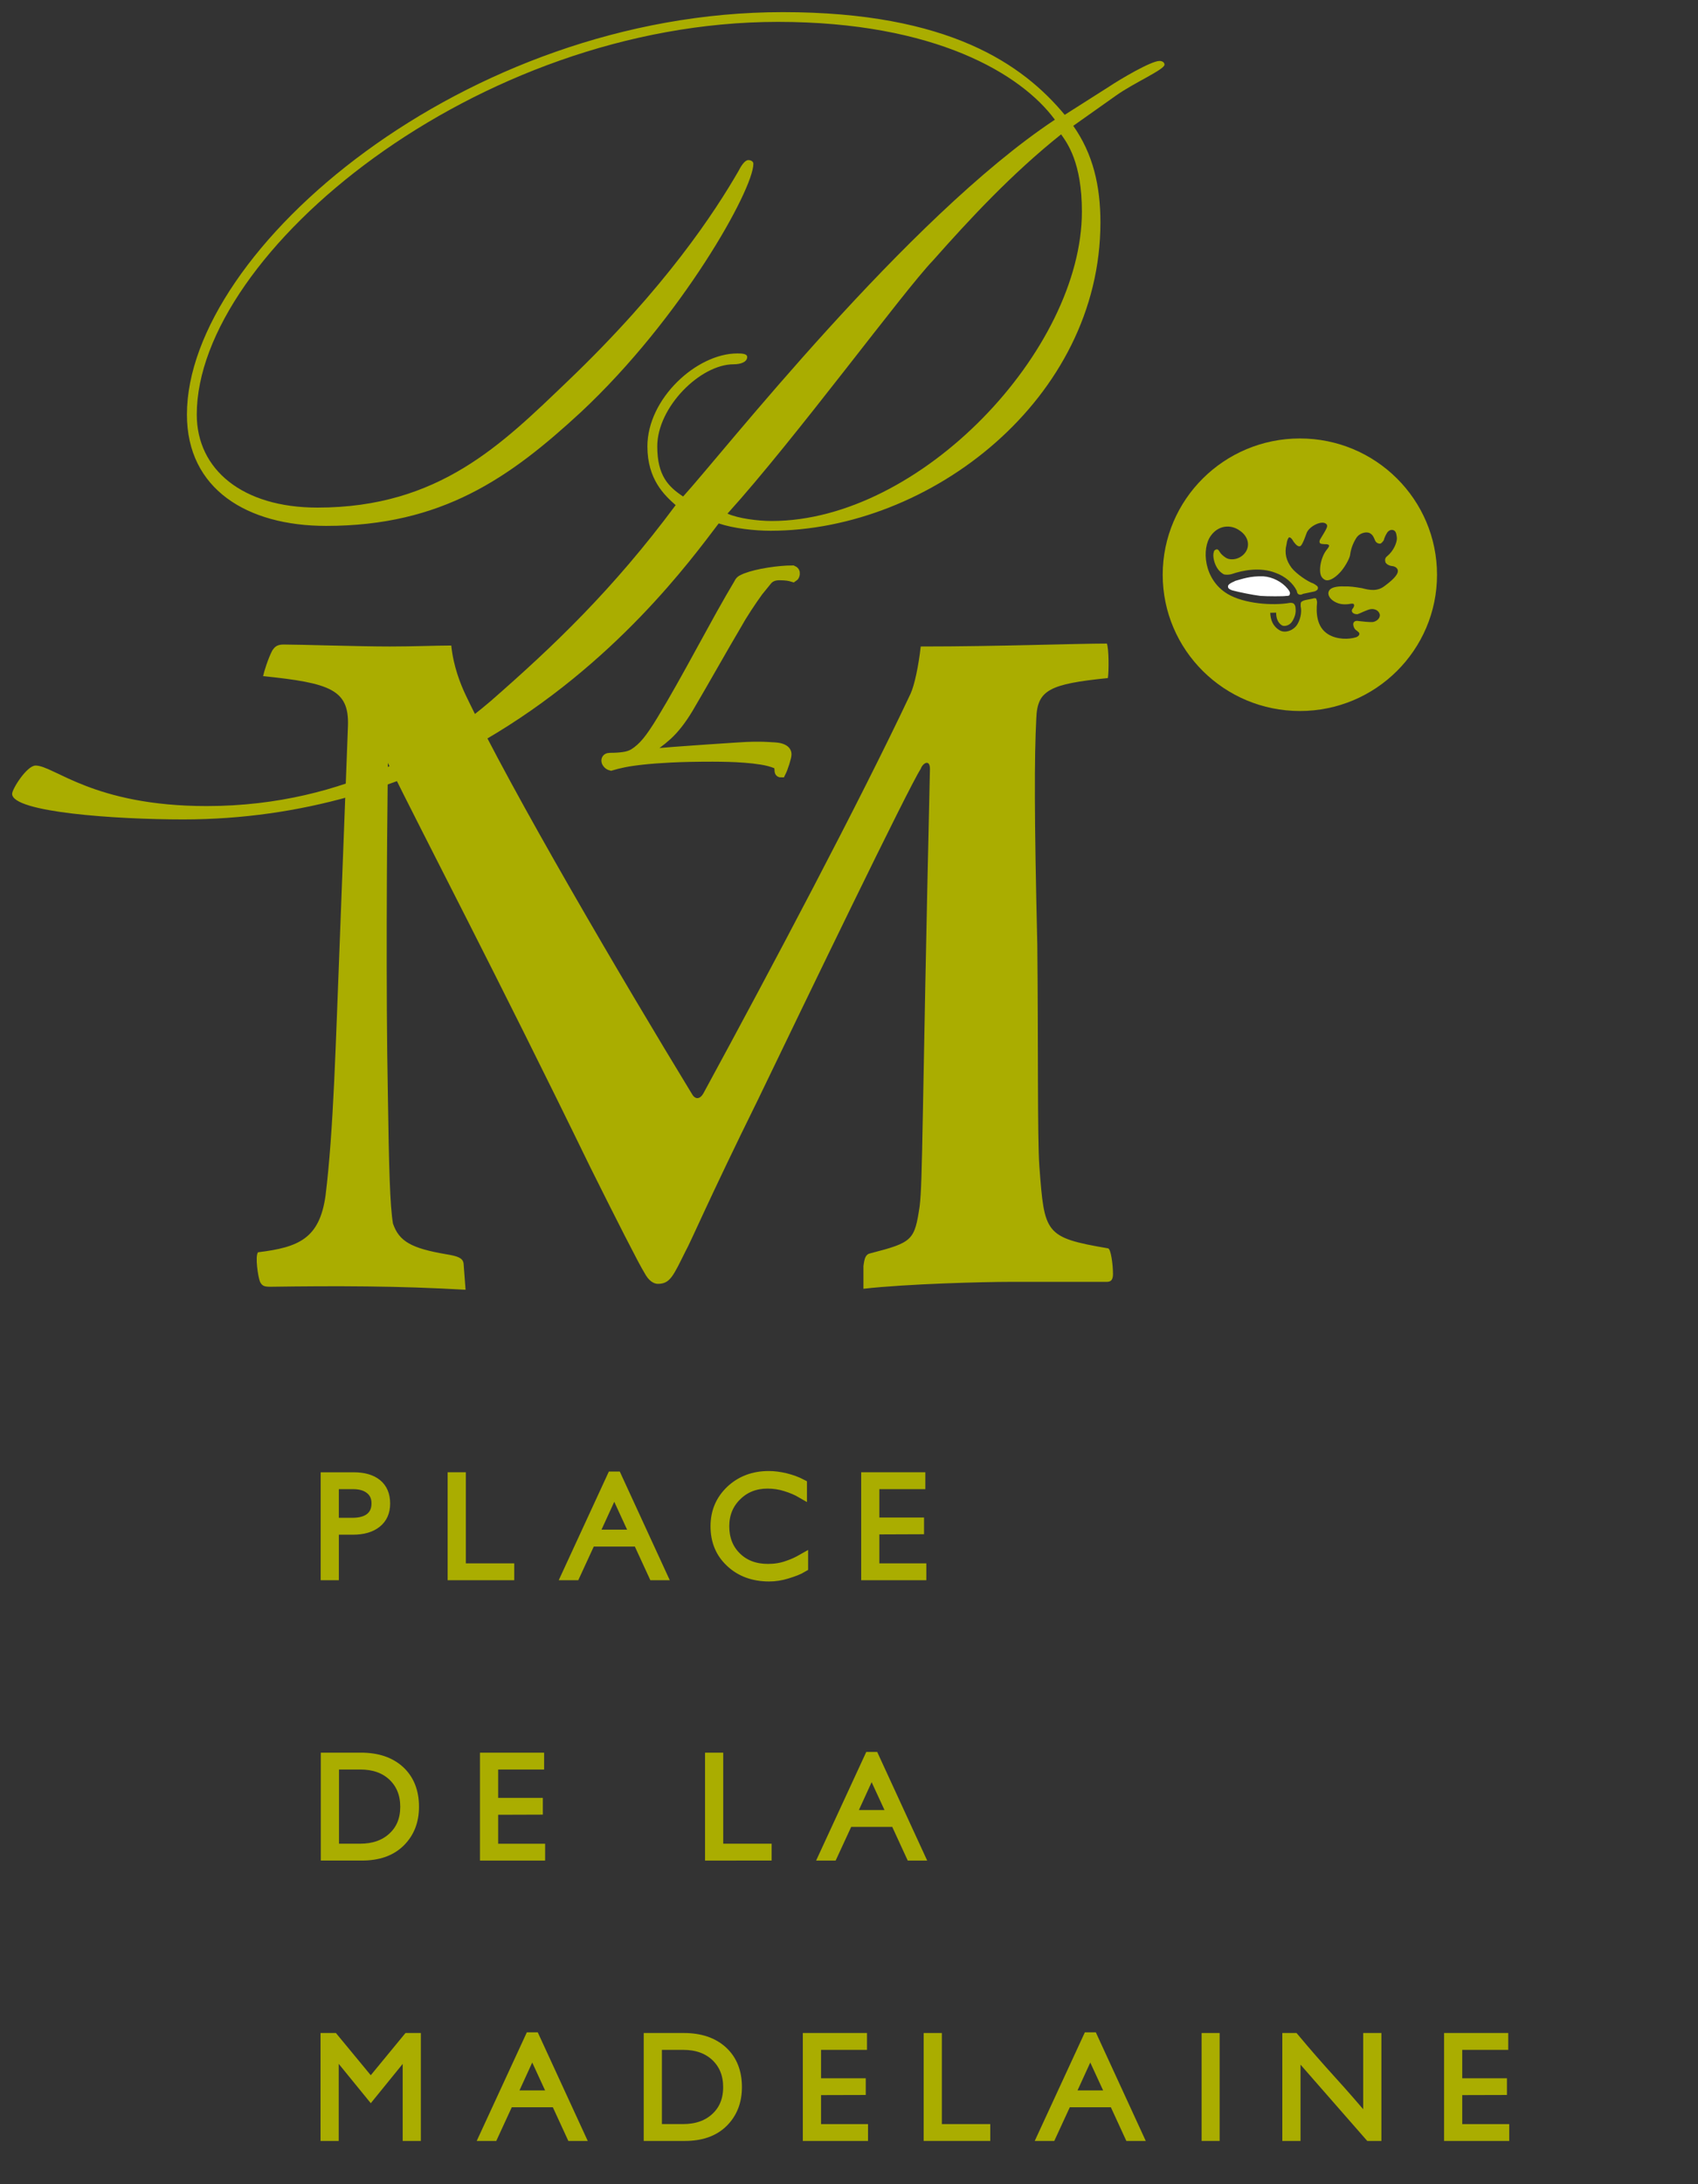 <?xml version="1.0" encoding="utf-8"?>
<!-- Generator: Adobe Illustrator 16.0.0, SVG Export Plug-In . SVG Version: 6.00 Build 0)  -->
<!DOCTYPE svg PUBLIC "-//W3C//DTD SVG 1.1//EN" "http://www.w3.org/Graphics/SVG/1.1/DTD/svg11.dtd">
<svg version="1.1" id="Calque_1" xmlns="http://www.w3.org/2000/svg" xmlns:xlink="http://www.w3.org/1999/xlink" x="0px" y="0px"
	 width="140px" height="180px" viewBox="0 0 140 180" enable-background="new 0 0 140 180" xml:space="preserve">
<rect x="0" y="0" width="140" height="180" fill="#333333" stroke="none"/>
<g>
	<g>
		<g>
			<g>
				<g>
					<path fill="#AAAD00" stroke="#AAAD00" stroke-width="0.872" d="M31.03,125.483c-0.465,0.37-1.108,0.556-1.929,0.556h-1.599
						v3.75h-0.626v-8.021h2.286c0.812,0,1.444,0.18,1.894,0.542c0.452,0.367,0.676,0.901,0.676,1.599
						C31.731,124.59,31.496,125.117,31.03,125.483z M30.547,122.72c-0.349-0.288-0.822-0.434-1.422-0.434h-1.624v3.232h1.552
						c0.639,0,1.133-0.137,1.48-0.409c0.354-0.284,0.533-0.688,0.533-1.215C31.067,123.394,30.893,123.001,30.547,122.72z"/>
					<path fill="#AAAD00" stroke="#AAAD00" stroke-width="0.872" d="M37.344,129.789v-8.023h0.628v7.507h3.992v0.517H37.344z"/>
					<path fill="#AAAD00" stroke="#AAAD00" stroke-width="0.872" d="M53.9,129.789l-1.278-2.774h-3.944l-1.278,2.774h-0.651
						l3.73-8.082h0.343l3.72,8.082H53.9z M50.645,122.72l-1.731,3.776h3.471L50.645,122.72z"/>
					<path fill="#AAAD00" stroke="#AAAD00" stroke-width="0.872" d="M65.584,129.425c-0.226,0.086-0.465,0.17-0.718,0.245
						c-0.495,0.152-0.978,0.224-1.442,0.224c-1.288,0-2.343-0.383-3.162-1.148c-0.831-0.764-1.244-1.752-1.244-2.968
						c0-1.169,0.413-2.146,1.244-2.938c0.835-0.784,1.877-1.177,3.125-1.177c0.417,0,0.875,0.057,1.374,0.176
						c0.499,0.125,0.943,0.288,1.337,0.495v0.693c-0.379-0.221-0.82-0.41-1.326-0.563c-0.472-0.151-0.97-0.224-1.491-0.224
						c-1.027,0-1.879,0.337-2.559,1.009c-0.688,0.676-1.03,1.517-1.03,2.529c0,1.046,0.336,1.895,1.007,2.553
						c0.672,0.658,1.543,0.987,2.616,0.987c0.576,0,1.11-0.084,1.599-0.259c0.253-0.084,0.486-0.175,0.693-0.271
						c0.208-0.102,0.404-0.2,0.586-0.304v0.647C66.012,129.241,65.81,129.337,65.584,129.425z"/>
					<path fill="#AAAD00" stroke="#AAAD00" stroke-width="0.872" d="M71.441,129.789v-8.023h4.417v0.521h-3.792v3.209h3.685v0.507
						l-3.685,0.014v3.257h3.874v0.517H71.441L71.441,129.789z"/>
					<path fill="#AAAD00" stroke="#AAAD00" stroke-width="0.872" d="M32.986,151.775c-0.75,0.748-1.797,1.118-3.139,1.118h-2.961
						v-8.02h2.878c1.334,0,2.392,0.354,3.173,1.067c0.782,0.723,1.173,1.709,1.173,2.956
						C34.111,150.074,33.735,151.03,32.986,151.775z M32.417,146.354c-0.679-0.643-1.583-0.964-2.712-0.964h-2.19v6.986h2.167
						c1.129,0,2.038-0.316,2.724-0.955c0.687-0.634,1.03-1.475,1.03-2.526C33.436,147.852,33.097,147.007,32.417,146.354z"/>
					<path fill="#AAAD00" stroke="#AAAD00" stroke-width="0.872" d="M40.009,152.894v-8.02h4.417v0.517h-3.788v3.211h3.683v0.507
						l-3.683,0.012v3.257h3.872v0.517H40.009L40.009,152.894z"/>
					<path fill="#AAAD00" stroke="#AAAD00" stroke-width="0.872" d="M58.567,152.894v-8.02h0.627v7.503h3.992v0.517H58.567
						L58.567,152.894z"/>
					<path fill="#AAAD00" stroke="#AAAD00" stroke-width="0.872" d="M75.122,152.894l-1.278-2.776h-3.942l-1.281,2.776h-0.651
						l3.732-8.079h0.344l3.719,8.079H75.122z M71.864,145.824l-1.725,3.776h3.468L71.864,145.824z"/>
					<path fill="#AAAD00" stroke="#AAAD00" stroke-width="0.872" d="M33.638,176v-7.141l-3.068,3.776l-3.079-3.776V176h-0.627
						v-8.022h0.627l3.079,3.728l3.068-3.728h0.626V176H33.638z"/>
					<path fill="#AAAD00" stroke="#AAAD00" stroke-width="0.872" d="M47.139,176l-1.278-2.776h-3.944L40.638,176h-0.652
						l3.731-8.079h0.342l3.72,8.079H47.139z M43.881,168.93l-1.729,3.778h3.471L43.881,168.93z"/>
					<path fill="#AAAD00" stroke="#AAAD00" stroke-width="0.872" d="M59.609,174.884C58.86,175.629,57.813,176,56.472,176h-2.961
						v-8.022h2.878c1.333,0,2.391,0.357,3.173,1.071c0.782,0.722,1.174,1.703,1.174,2.952
						C60.735,173.177,60.36,174.139,59.609,174.884z M59.041,169.461c-0.679-0.643-1.583-0.968-2.712-0.968h-2.191v6.989h2.168
						c1.129,0,2.036-0.315,2.723-0.952c0.687-0.637,1.031-1.479,1.031-2.529C60.061,170.959,59.72,170.11,59.041,169.461z"/>
					<path fill="#AAAD00" stroke="#AAAD00" stroke-width="0.872" d="M66.63,176v-8.022h4.417v0.516H67.26v3.212h3.685v0.508
						l-3.685,0.01v3.26h3.872V176H66.63z"/>
					<path fill="#AAAD00" stroke="#AAAD00" stroke-width="0.872" d="M76.591,176v-8.022h0.629v7.505h3.991V176H76.591z"/>
					<path fill="#AAAD00" stroke="#AAAD00" stroke-width="0.872" d="M93.147,176l-1.277-2.776h-3.944L86.646,176h-0.651
						l3.731-8.079h0.345L93.788,176H93.147z M89.891,168.93l-1.728,3.778h3.47L89.891,168.93z"/>
					<path fill="#AAAD00" stroke="#AAAD00" stroke-width="0.872" d="M99.509,176v-8.022h0.614V176H99.509z"/>
					<path fill="#AAAD00" stroke="#AAAD00" stroke-width="0.872" d="M112.928,176l-6.136-7.01V176h-0.629v-8.022h0.534
						c0.513,0.613,1.021,1.208,1.526,1.787c0.509,0.58,1.021,1.157,1.542,1.729c0.521,0.572,1.034,1.151,1.538,1.729
						c0.507,0.58,1.014,1.176,1.529,1.791v-7.037h0.629V176H112.928z"/>
					<path fill="#AAAD00" stroke="#AAAD00" stroke-width="0.872" d="M119.501,176v-8.022h4.417v0.516h-3.792v3.212h3.685v0.508
						l-3.685,0.01v3.26H124V176H119.501z"/>
				</g>
			</g>
		</g>
	</g>
	<g>
		<g>
			<g>
				<g>
					<g>
						<g>
							<g>
								<path fill="#AAAD00" stroke="#AAAD00" stroke-width="0.872" d="M65.388,47.525c-0.143-0.045-0.301-0.082-0.475-0.105
									c-0.177-0.022-0.395-0.037-0.655-0.037c-0.444,0-0.786,0.141-1.021,0.421c-0.235,0.281-0.481,0.584-0.74,0.911
									c-0.305,0.418-0.622,0.881-0.95,1.383c-0.33,0.501-0.624,0.987-0.881,1.452c-0.237,0.399-0.512,0.871-0.829,1.417
									c-0.318,0.549-0.651,1.133-1.005,1.75c-0.353,0.62-0.711,1.245-1.076,1.874c-0.362,0.632-0.709,1.226-1.04,1.787
									c-0.562,0.932-1.133,1.662-1.708,2.188c-0.577,0.524-1.181,0.962-1.816,1.313c-0.141,0.069-0.222,0.14-0.246,0.21
									c-0.022,0.068,0.071,0.104,0.282,0.104c0.657-0.07,1.443-0.141,2.362-0.21c0.916-0.07,1.816-0.134,2.697-0.193
									c0.881-0.057,1.673-0.11,2.38-0.157c0.704-0.046,1.198-0.072,1.48-0.072c0.116,0,0.268,0,0.456,0
									c0.213,0,0.424,0.007,0.635,0.019c0.211,0.011,0.411,0.022,0.6,0.034c0.188,0.014,0.328,0.029,0.422,0.053
									c0.376,0.093,0.564,0.256,0.564,0.489c0,0.118-0.053,0.347-0.159,0.684c-0.107,0.338-0.207,0.6-0.301,0.789
									c-0.046,0-0.068-0.047-0.068-0.14c0-0.117-0.019-0.233-0.053-0.352c-0.037-0.116-0.125-0.198-0.264-0.243
									c-0.354-0.139-0.752-0.247-1.2-0.314c-0.445-0.071-0.904-0.124-1.375-0.158c-0.47-0.036-0.926-0.059-1.375-0.07
									c-0.445-0.011-0.871-0.018-1.269-0.018c-1.363,0-2.508,0.024-3.436,0.07c-0.929,0.048-1.709,0.106-2.345,0.176
									c-0.633,0.068-1.152,0.146-1.551,0.228c-0.4,0.08-0.751,0.168-1.056,0.262c-0.094-0.023-0.177-0.077-0.248-0.157
									c-0.071-0.082-0.105-0.157-0.105-0.228c0-0.141,0.093-0.209,0.282-0.209c0.422,0,0.798-0.022,1.127-0.072
									c0.33-0.045,0.612-0.141,0.846-0.28c0.375-0.233,0.734-0.554,1.073-0.961c0.342-0.408,0.76-1.021,1.254-1.84
									c0.493-0.816,1.017-1.714,1.568-2.695c0.553-0.982,1.104-1.977,1.657-2.994c0.553-1.015,1.099-2.006,1.638-2.975
									c0.542-0.969,1.036-1.826,1.483-2.574c0.046-0.116,0.122-0.206,0.227-0.265c0.106-0.057,0.218-0.108,0.335-0.156
									c0.493-0.185,1.11-0.338,1.851-0.454c0.738-0.117,1.401-0.176,1.993-0.176c0.116,0.048,0.17,0.127,0.158,0.243
									C65.5,47.398,65.46,47.48,65.388,47.525z"/>
							</g>
						</g>
					</g>
				</g>
				<g>
					<g>
						<g>
							<g>
								<path fill="#AAAD00" d="M88.49,10.37c1.628,2.311,2.24,4.941,2.24,7.961c0,14.521-14.01,25.408-27.202,25.408
									c-1.32,0-3.039-0.189-4.271-0.604c-2.232,2.932-8.519,11.589-19.279,17.844c-6.497,3.731-15.024,6.55-24.866,6.55
									C9.532,67.53,1,66.937,1,65.422c0-0.407,1.22-2.333,1.934-2.333c1.52,0,4.769,3.339,14.101,3.339
									c11.773,0,19.699-5.449,23.451-8.678c5.174-4.524,10.053-9.163,15.221-16.122c-0.92-0.818-2.329-2.11-2.329-4.842
									c0-3.936,4.064-7.658,7.411-7.658c0.299,0,0.817,0,0.817,0.29c0,0.41-0.518,0.603-1.118,0.603
									c-2.747,0-6.297,3.528-6.297,6.765c0,2.416,0.917,3.324,2.132,4.131c3.141-3.431,18.474-22.988,30.651-31.052
									c-2.745-3.732-9.84-8.062-22.838-8.062c-24.875,0-47.913,19.047-47.913,32.362c0,4.529,3.768,7.666,9.949,7.666
									c10.045,0,15.226-5.249,20.603-10.389c8.122-7.764,12.181-14.005,14.106-17.335c0.204-0.407,0.522-0.915,0.819-0.915
									c0.197,0,0.416,0.105,0.416,0.304c0,2.121-5.906,12.701-14.221,20.469c-5.884,5.433-11.467,9.374-21.004,9.374
									c-6.51,0-11.479-3.029-11.479-9.173C15.414,20.551,38.354,1,64.541,1c13.72,0,19.808,4.331,23.246,8.463l3.659-2.325
									c0.906-0.604,3.454-2.115,4.155-2.115c0.21,0,0.412,0.104,0.412,0.308c0,0.402-2.536,1.506-3.961,2.519L88.49,10.37z
									 M89.202,17.437c0-4.049-1.211-5.65-1.714-6.365c-4.06,3.237-7.519,6.96-10.56,10.391
									C74.506,23.98,65.56,36.174,59.98,42.329c0.904,0.404,2.528,0.606,3.649,0.606C75.921,42.935,89.202,28.823,89.202,17.437z"
									/>
							</g>
							<g>
								<path fill="#AAAD00" d="M107.178,36.134c-6.241,0-11.313,5.027-11.313,11.233c0,6.2,5.072,11.227,11.313,11.227
									s11.304-5.027,11.304-11.227C118.481,41.161,113.419,36.134,107.178,36.134z M114.157,48.295
									c-0.599,0.464-1.237,0.342-1.863,0.176c-0.547-0.093-1.01-0.16-1.471-0.144c-0.646-0.025-1.094,0.099-1.231,0.338
									c-0.2,0.323,0.066,0.702,0.422,0.905c0.445,0.275,0.953,0.261,1.316,0.192c0.147-0.026,0.243-0.017,0.284,0.018
									c0.054,0.08,0.051,0.181-0.05,0.333c-0.141,0.146-0.115,0.273-0.057,0.357c0.109,0.119,0.248,0.151,0.417,0.148
									c0.189-0.053,0.856-0.408,1.129-0.424c0.31-0.027,0.646,0.117,0.72,0.479c0.006,0.344-0.338,0.556-0.599,0.59
									c-0.23,0.016-0.857-0.043-1.14-0.08c-0.264-0.058-0.37,0.037-0.425,0.118c-0.091,0.154,0.014,0.454,0.146,0.586
									c0.286,0.226,0.346,0.254,0.318,0.396c-0.005,0.093-0.19,0.222-0.272,0.235c-0.595,0.188-1.555,0.196-2.274-0.235
									c-1.008-0.603-1.015-1.848-0.935-2.636c-0.007-0.163-0.06-0.255-0.073-0.319c-0.043-0.02-0.171-0.055-0.264,0l-0.629,0.125
									c-0.195,0.044-0.316,0.125-0.354,0.18c-0.048,0.083-0.027,0.254-0.029,0.358c0.073,0.303,0.058,0.9-0.278,1.464
									c-0.32,0.519-1.021,0.751-1.462,0.484c-0.567-0.337-0.748-0.866-0.772-1.44l0.486-0.012c0,0.469,0.147,0.841,0.478,1.05
									c0.192,0.112,0.631,0.03,0.852-0.332c0.195-0.31,0.323-0.682,0.271-1.075c-0.006-0.242-0.105-0.351-0.185-0.409
									c-0.035-0.02-0.191-0.056-0.314-0.034c-1.365,0.235-3.732,0.083-5.112-0.745c-1.98-1.188-2.152-3.771-1.355-4.818
									c0.614-0.837,1.628-0.939,2.38-0.386c0.621,0.421,0.854,1.124,0.497,1.714c-0.383,0.62-1.2,0.789-1.651,0.515
									c-0.227-0.144-0.397-0.295-0.521-0.492c-0.066-0.146-0.18-0.221-0.241-0.205c-0.058,0.018-0.219,0.055-0.232,0.205
									c-0.124,0.293,0.008,1.034,0.388,1.498c0.167,0.202,0.322,0.293,0.438,0.362c0.157,0.043,0.437,0.032,0.62-0.017
									c0.917-0.318,2.359-0.613,3.646-0.107c0.819,0.294,1.451,0.877,1.742,1.479c0.024,0.139,0.05,0.267,0.218,0.31
									c0.04,0.02,0.202,0.012,0.294-0.06l0.945-0.199c0.23-0.077,0.3-0.186,0.286-0.3c0.021-0.117-0.166-0.236-0.372-0.354
									c-0.46-0.148-1.399-0.788-1.799-1.295c-0.424-0.569-0.608-1.177-0.417-1.933c0.047-0.366,0.142-0.524,0.215-0.581
									c0.127,0.024,0.205,0.073,0.382,0.383c0.219,0.29,0.375,0.389,0.505,0.355c0.101,0.009,0.271-0.274,0.57-1.124
									c0.244-0.562,1.322-1.075,1.637-0.676c0.119,0.151,0.005,0.347-0.512,1.196c-0.07,0.108-0.107,0.246-0.045,0.333
									c0.062,0.099,0.231,0.086,0.434,0.104c0.061-0.019,0.276,0.014,0.307,0.075c0.043,0.09,0,0.16-0.218,0.434
									c-0.272,0.352-0.471,0.951-0.503,1.433c-0.032,0.525,0.074,0.803,0.363,0.974c0.307,0.192,0.83-0.104,1.281-0.593
									c0.335-0.355,0.762-1.069,0.826-1.427c0.054-0.441,0.2-0.901,0.495-1.385c0.266-0.443,0.858-0.588,1.153-0.41
									c0.23,0.14,0.291,0.301,0.409,0.583c0.084,0.212,0.303,0.29,0.446,0.265c0.062-0.014,0.204-0.158,0.276-0.278
									c0.032-0.139,0.109-0.351,0.264-0.602c0.121-0.195,0.365-0.334,0.595-0.195c0.173,0.102,0.199,0.409,0.222,0.633
									c0,0.391-0.283,1.04-0.775,1.455c-0.195,0.149-0.228,0.287-0.177,0.501c0.029,0.122,0.245,0.306,0.563,0.338
									c0.199,0.019,0.401,0.127,0.461,0.324C115.311,47.231,115.062,47.632,114.157,48.295z"/>
								<path fill="#FFFFFF" d="M104.174,47.497c-1.096-0.042-1.777,0.224-2.314,0.369c-0.477,0.213-0.652,0.339-0.606,0.51
									c-0.008,0.112,0.165,0.224,0.36,0.28c0.631,0.164,1.631,0.368,2.314,0.454c0.561,0.042,1.975,0.042,2.111,0.002
									c0.206,0.011,0.309-0.048,0.293-0.133c0.054-0.089,0.026-0.231-0.16-0.452C105.717,47.961,104.937,47.55,104.174,47.497z"/>
							</g>
							<g>
								<path fill="#AAAD00" d="M38.386,106.289c-5.564-0.323-10.707-0.323-16.104-0.247c-0.505,0-0.672-0.076-0.842-0.404
									c-0.167-0.404-0.423-2.113-0.167-2.438c3.374-0.407,5.06-1.142,5.562-4.631c0.677-5.45,0.844-12.687,1.178-20.981
									l0.678-17.804c0.082-2.928-1.435-3.498-6.999-4.064c0.085-0.409,0.42-1.466,0.759-2.116
									c0.168-0.244,0.338-0.488,0.927-0.488c1.267,0,6.24,0.161,8.77,0.161c1.942,0,3.879-0.079,5.06-0.079
									c0.17,1.703,0.757,3.171,1.179,4.064c3.796,7.967,12.99,23.58,18.637,32.847c0.254,0.49,0.674,0.57,1.012-0.081
									c5.568-10.246,12.819-23.903,17.035-32.849c0.338-0.728,0.672-2.356,0.843-3.902c6.492,0,12.819-0.241,15.345-0.241
									c0.172,0.406,0.172,2.274,0.086,2.843c-4.807,0.489-5.82,0.978-5.903,3.334c-0.168,3.252-0.168,8.05,0.083,18.619
									c0.087,8.05,0,15.938,0.171,18.294c0.419,5.531,0.419,5.854,5.649,6.748c0.252,0,0.421,1.385,0.421,2.115
									c0,0.487-0.169,0.649-0.507,0.649c-2.613,0-5.227,0-7.925,0c-2.277,0-8.516,0.162-12.143,0.569v-1.869
									c0.085-0.651,0.169-0.978,0.593-1.058c3.456-0.892,3.625-1.056,4.045-3.9c0.254-2.195,0.169-6.504,0.845-36.02
									c0-0.813-0.591-0.488-0.759,0C74.9,64.908,66.384,82.553,62.506,90.6c-4.133,8.376-5.567,11.791-5.987,12.52
									c-1.012,2.031-1.265,2.682-2.276,2.682c-0.341,0-0.76-0.244-1.1-0.894c-0.42-0.648-2.441-4.631-4.466-8.699
									c-7.758-15.937-13.575-26.993-16.696-33.334c-0.085,7.315-0.17,18.536,0,27.399c0.085,5.853,0.168,9.107,0.422,10.569
									c0.508,1.463,1.519,2.031,4.383,2.519c1.015,0.164,1.351,0.326,1.434,0.733L38.386,106.289z"/>
							</g>
						</g>
					</g>
				</g>
			</g>
		</g>
	</g>
</g>
<g>
</g>
<g>
</g>
<g>
</g>
<g>
</g>
<g>
</g>
<g>
</g>
</svg>

